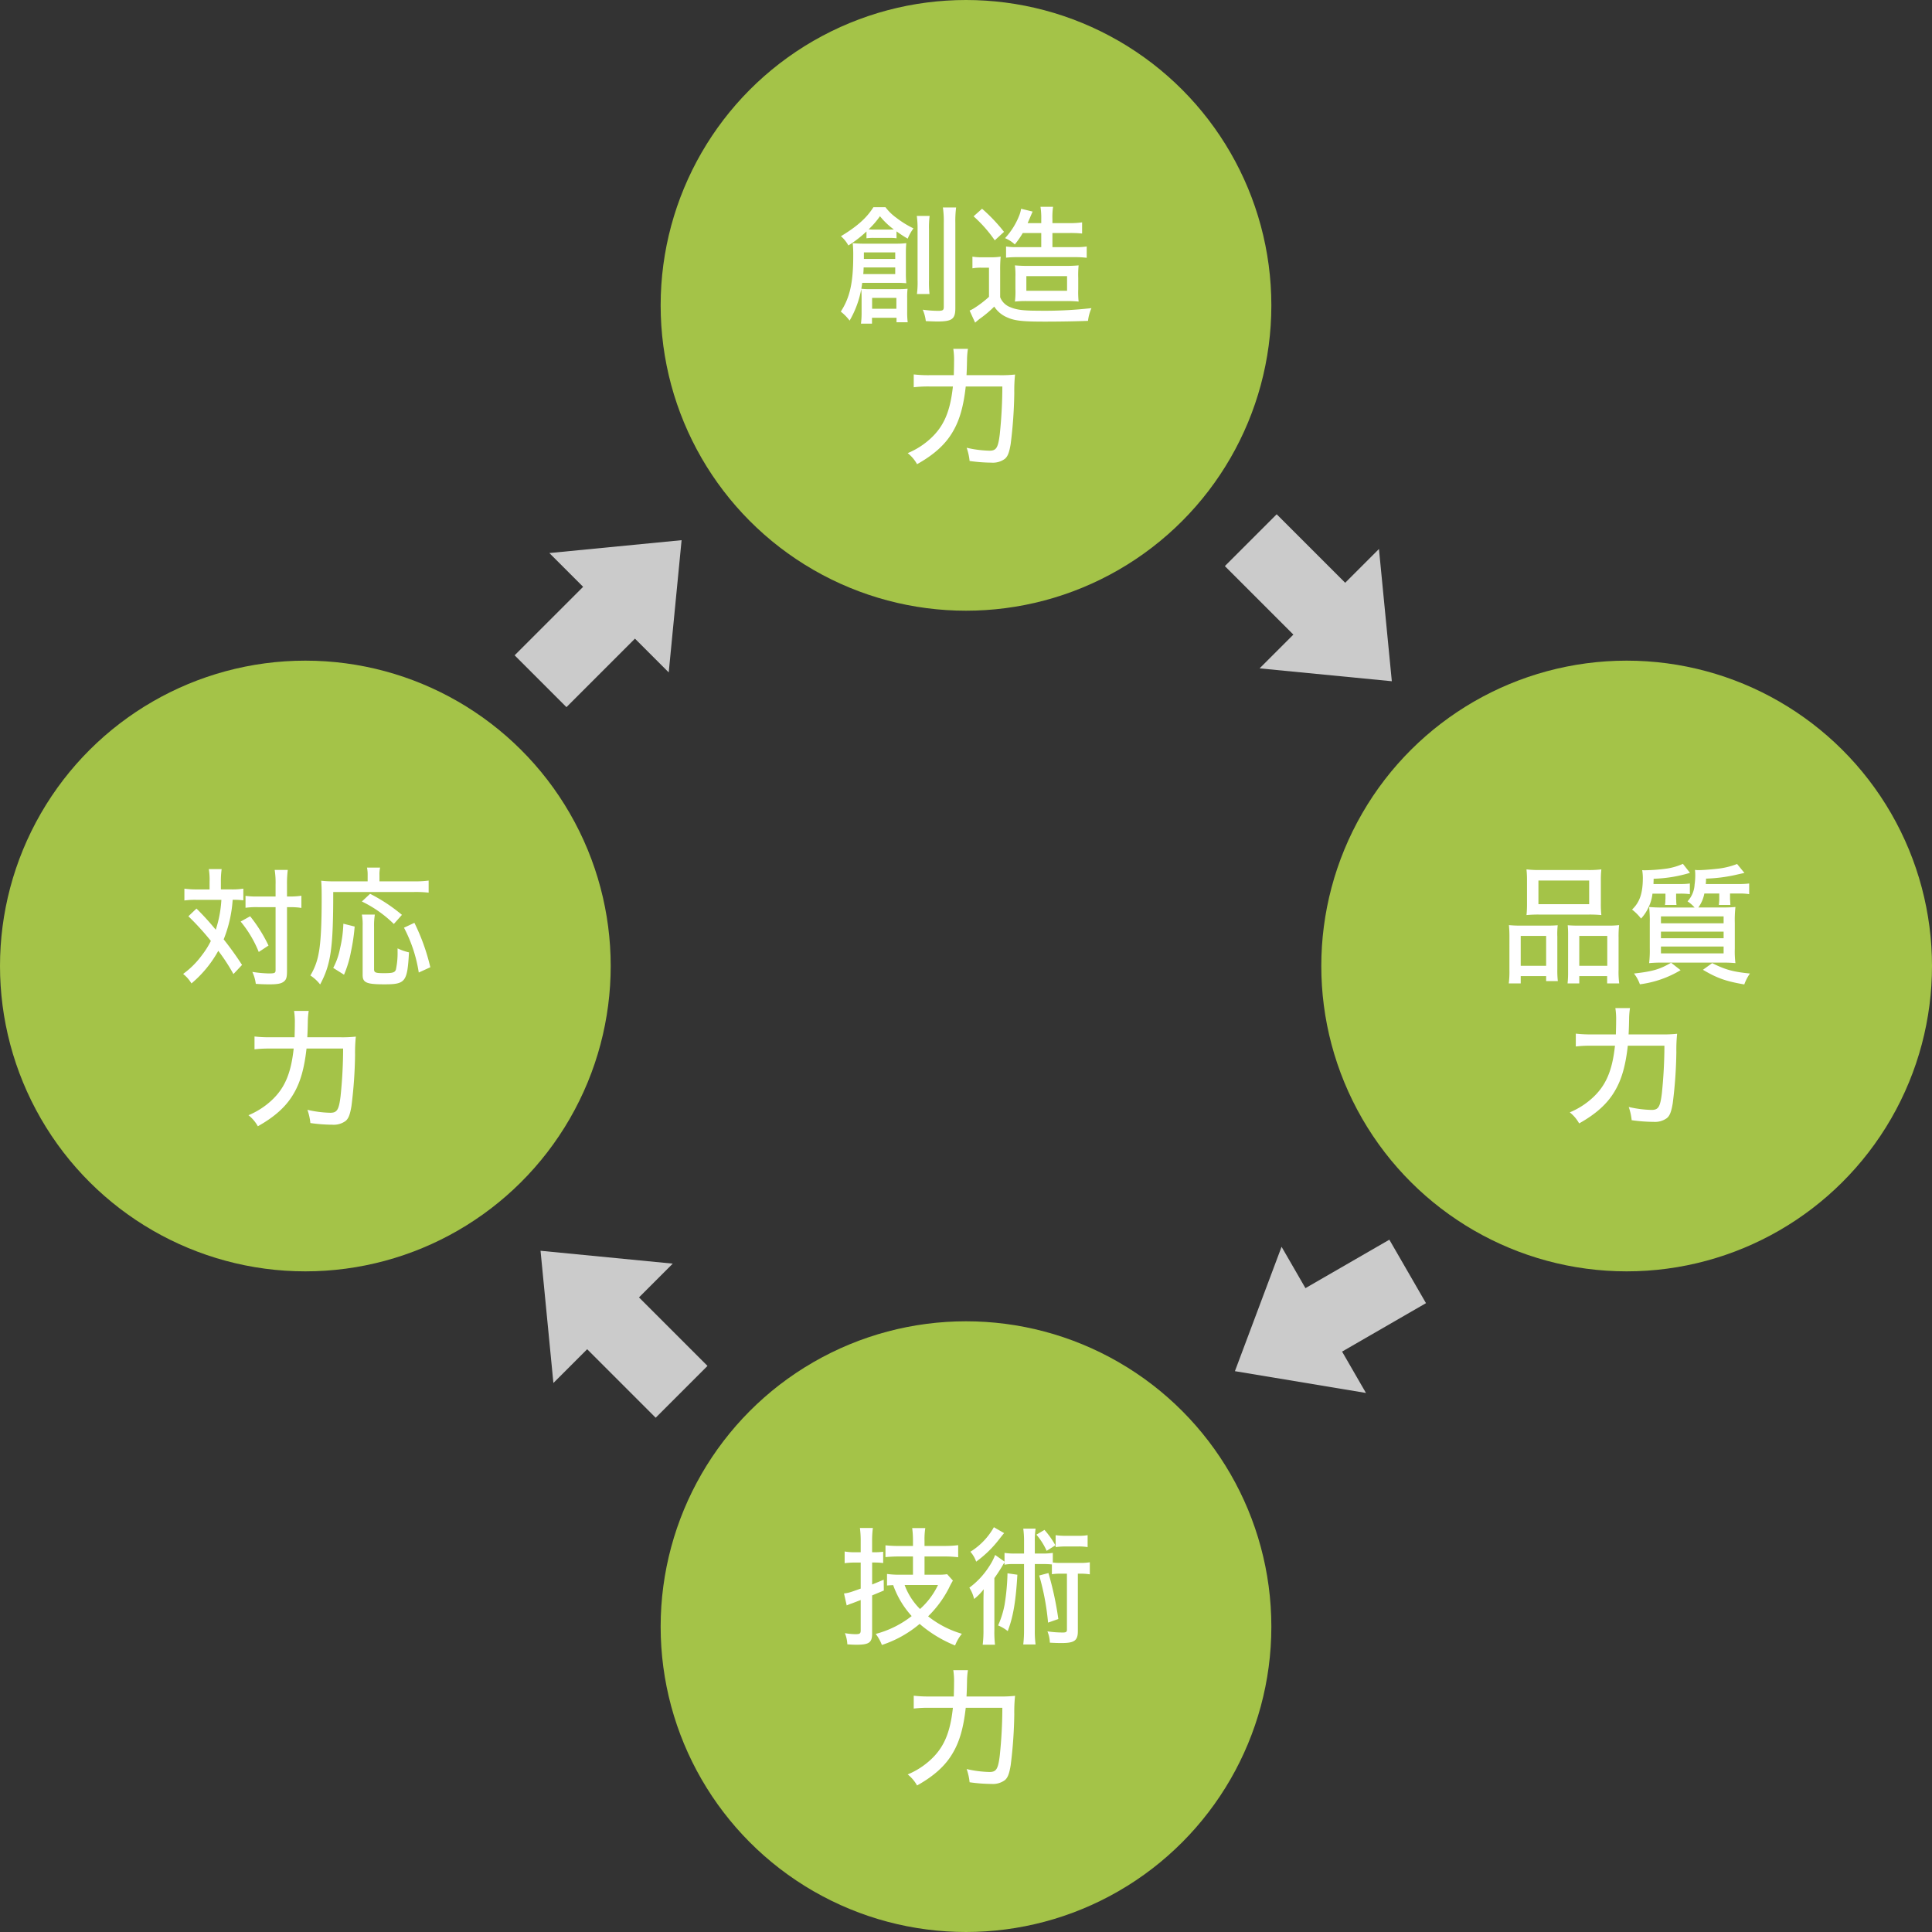<svg xmlns="http://www.w3.org/2000/svg" width="677" height="677" viewBox="0 0 677 677">
  <rect x="0" y="0" width="677" height="677" fill="#333333" stroke="none"/>
  <g id="グループ_2" data-name="グループ 2" transform="translate(-791.5 -86)">
    <circle id="楕円形_2" data-name="楕円形 2" cx="107" cy="107" r="107" transform="translate(1468.5 317.5) rotate(90)" fill="#a4c348"/>
    <circle id="楕円形_3" data-name="楕円形 3" cx="107" cy="107" r="107" transform="translate(1005.5 317.5) rotate(90)" fill="#a4c348"/>
    <path id="パス_3" data-name="パス 3" d="M129.592,62.409,93.643,32.835V49.57H59.692V75.248H93.643V91.983Z" transform="translate(1231.708 188.948) rotate(45)" fill="#cbcbcb"/>
    <path id="パス_6" data-name="パス 6" d="M129.592,62.409,93.643,32.835V49.57H59.692V75.248H93.643V91.983Z" transform="translate(894.574 322.792) rotate(-45)" fill="#cbcbcb"/>
    <path id="パス_4" data-name="パス 4" d="M129.592,62.409,93.643,32.835V49.57H59.692V75.248H93.643V91.983Z" transform="translate(1367.667 555.727) rotate(150)" fill="#cbcbcb"/>
    <path id="パス_5" data-name="パス 5" d="M129.592,62.409,93.643,32.835V49.57H59.692V75.248H93.643V91.983Z" transform="translate(1028.417 660.052) rotate(-135)" fill="#cbcbcb"/>
    <circle id="楕円形_4" data-name="楕円形 4" cx="107" cy="107" r="107" transform="translate(1237 763) rotate(180)" fill="#a4c348"/>
    <circle id="楕円形_5" data-name="楕円形 5" cx="107" cy="107" r="107" transform="translate(1237 300) rotate(180)" fill="#a4c348"/>
    <path id="パス_9" data-name="パス 9" d="M-34.875-26.5a18.9,18.9,0,0,1,2.61-.135h5.4a19.743,19.743,0,0,1,2.52.135v-2.43A42.454,42.454,0,0,0-20.43-26.37a15.952,15.952,0,0,1,2.025-3.6,33.812,33.812,0,0,1-6.03-3.735,17.4,17.4,0,0,1-3.78-3.69h-4.23c-2.34,3.735-5.715,6.75-11.385,10.17a11.343,11.343,0,0,1,2.61,3.24,40.672,40.672,0,0,0,6.345-4.905Zm2.7-3.06a12.99,12.99,0,0,1-1.935-.09,28.829,28.829,0,0,0,3.96-4.59,25.339,25.339,0,0,0,4.86,4.635c-.4.045-1.035.045-1.71.045Zm7.83,30.915V2.925h3.915a27.932,27.932,0,0,1-.18-3.69V-5.58a23.591,23.591,0,0,1,.135-3.24c-1.035.09-1.89.135-3.105.135H-33.66a24.944,24.944,0,0,1-3.06-.135c.09,1.125.135,1.845.135,3.42V-.225A28.212,28.212,0,0,1-36.81,3.42h3.87V1.35ZM-32.9-5.625h8.505V-1.8H-32.9Zm15.66-28.71a32.111,32.111,0,0,1,.27,4.86V-11.88a31.186,31.186,0,0,1-.225,4.905h4.41a38.387,38.387,0,0,1-.18-4.905V-29.565a30.6,30.6,0,0,1,.225-4.77Zm-6.84,23.445c1.35,0,2.07.045,3.15.135a34.017,34.017,0,0,1-.135-3.42v-7.2c0-1.395.045-2.34.135-3.42a27.64,27.64,0,0,1-3.51.18h-10.89a40.176,40.176,0,0,1-4.365-.18,39.354,39.354,0,0,1,.18,4.455c0,9.36-1.17,14.625-4.365,19.53a17.2,17.2,0,0,1,3.1,3.15,34.334,34.334,0,0,0,4.41-13.23Zm-11.7-8.37v-2.3H-24.8v2.3Zm10.98,2.97v2.34H-36c.09-.945.09-1.17.135-2.34ZM-8.1-37.305a33.3,33.3,0,0,1,.315,5.535V-2.43c0,1.125-.36,1.35-2.025,1.35a39.645,39.645,0,0,1-5.355-.4,13.638,13.638,0,0,1,1.08,4c1.935.09,3.2.135,4.005.135,5.22,0,6.345-.855,6.345-4.68V-31.86a37.98,37.98,0,0,1,.27-5.445ZM26.37-28.35v4.95H18.09a23.283,23.283,0,0,1-4.05-.225v3.915a35.455,35.455,0,0,1,3.87-.18H38.16a31.914,31.914,0,0,1,4.14.225v-3.96a24.466,24.466,0,0,1-4.14.225H30.285v-4.95h5.9a40.755,40.755,0,0,1,4.5.18v-3.915a28.924,28.924,0,0,1-4.59.27H30.285v-1.35a24.568,24.568,0,0,1,.225-4.365H26.1a25.064,25.064,0,0,1,.27,4.365v1.35H21.6c.495-1.125,1.125-2.61,1.17-2.745a3.536,3.536,0,0,0,.18-.4c.27-.63.27-.63.405-.9l-4.05-.99a10.7,10.7,0,0,1-.585,2.205,25.266,25.266,0,0,1-5.04,8.1,10.932,10.932,0,0,1,3.42,2.2,30.243,30.243,0,0,0,2.79-4ZM34.92-4.5a42.186,42.186,0,0,1,4.545.18,31.348,31.348,0,0,1-.135-4.32v-3.915a33.764,33.764,0,0,1,.135-4.455,44.809,44.809,0,0,1-4.725.18H22a46.556,46.556,0,0,1-4.86-.18,25.72,25.72,0,0,1,.18,4.005v4.23a27.114,27.114,0,0,1-.18,4.455,35.561,35.561,0,0,1,4.23-.18ZM21.15-13.23H35.415V-8.1H21.15ZM2.655-34.2a47.377,47.377,0,0,1,7.425,8.415l3.24-2.97a58.587,58.587,0,0,0-7.695-8.1Zm-.4,18.225A16.7,16.7,0,0,1,5.4-16.2H8.055V-5.985A36.929,36.929,0,0,1,2.88-2.025a10.881,10.881,0,0,1-1.62.855L3.2,3.06C3.69,2.61,4.32,2.115,4.68,1.8A38.846,38.846,0,0,0,9.9-2.565a9.9,9.9,0,0,0,4.32,3.69C16.92,2.385,19.575,2.7,27.585,2.7c4.995,0,10.89-.09,15.165-.27a15.491,15.491,0,0,1,1.215-4.455,145.475,145.475,0,0,1-18.855.9c-4.95,0-7.425-.315-9.54-1.215a6.131,6.131,0,0,1-3.6-3.51v-9.36a45.467,45.467,0,0,1,.18-4.86,20.137,20.137,0,0,1-3.42.225H5.8A19.584,19.584,0,0,1,2.25-20.07ZM.18,21.47c.09-1.575.135-2.88.18-5.355a26.52,26.52,0,0,1,.315-3.87h-5.13a25.209,25.209,0,0,1,.27,4.455c0,1.62-.045,2.835-.09,4.77h-8.37a44.592,44.592,0,0,1-5.67-.27v4.5a43.963,43.963,0,0,1,5.58-.27H-4.59c-.945,8.82-3.2,14.04-7.965,18.36a27.169,27.169,0,0,1-7.875,4.995,13.041,13.041,0,0,1,3.285,3.87c6.03-3.375,10.035-7.02,12.6-11.52C-2.2,37.13-.855,32.27-.09,25.43H12.735a164.311,164.311,0,0,1-.9,16.74c-.585,4.725-1.215,5.76-3.6,5.76A39.023,39.023,0,0,1,.225,46.9,19.517,19.517,0,0,1,1.26,51.53a56.517,56.517,0,0,0,7.65.585,7.086,7.086,0,0,0,4.68-1.305c1.035-.855,1.575-2.25,2.07-5.265A156.88,156.88,0,0,0,16.92,27.68a54.7,54.7,0,0,1,.27-6.435,44.286,44.286,0,0,1-5.58.225Z" transform="translate(1130 196)" fill="#fff"/>
    <path id="パス_7" data-name="パス 7" d="M-18.585-21.195H-23.4a30.609,30.609,0,0,1-4.275-.27v4.05c.99-.09,1.215-.09,2.16-.135a32.065,32.065,0,0,0,6.48,10.845A34.854,34.854,0,0,1-31.635-.45a15.063,15.063,0,0,1,2.16,3.87,39.517,39.517,0,0,0,13.23-7.38A44.439,44.439,0,0,0-3.825,3.6,15.034,15.034,0,0,1-1.44-.5a34.633,34.633,0,0,1-11.835-6.12,37.984,37.984,0,0,0,7.29-9.9,25.741,25.741,0,0,1,1.4-2.61l-2.025-2.25a19.311,19.311,0,0,1-3.195.18h-4.725v-6.39h6.84a39.97,39.97,0,0,1,4.95.27v-4.23a38.728,38.728,0,0,1-4.995.27h-6.8V-33.03a25.906,25.906,0,0,1,.27-4.5h-4.59a32.432,32.432,0,0,1,.27,4.545v1.71h-4.68a43.368,43.368,0,0,1-4.95-.225v4.14a46.379,46.379,0,0,1,4.95-.225h4.68Zm8.775,3.6a26.648,26.648,0,0,1-6.3,8.415,23.245,23.245,0,0,1-5.4-8.415ZM-36.9-25.47v9.135c-4,1.44-4.185,1.485-5.85,1.71l.945,4.185c.63-.27,1.17-.5,1.845-.72.72-.27.72-.27,3.06-1.17V-1.71c0,1.125-.315,1.35-1.845,1.35a23.625,23.625,0,0,1-3.69-.36A12,12,0,0,1-41.58,3.2c1.4.09,2.115.135,3.24.135,4.365,0,5.445-.765,5.445-3.915V-13.95c1.53-.63,1.53-.63,4.1-1.71l-.045-3.78c-2.07.855-2.79,1.17-4.05,1.665V-25.47h.765a23.5,23.5,0,0,1,3.1.18v-3.96a20.492,20.492,0,0,1-3.015.18H-32.9v-4a32.65,32.65,0,0,1,.27-4.5H-37.17a34.054,34.054,0,0,1,.27,4.59v3.915h-2.07a20.425,20.425,0,0,1-3.555-.27v4.1a27.573,27.573,0,0,1,3.51-.225Zm72.27,3.915v19.62c0,.765-.315.99-1.44.99a37.276,37.276,0,0,1-5.4-.405,11.264,11.264,0,0,1,.855,3.96c1.44.09,2.835.135,4.095.135,4.5,0,5.715-.855,5.715-4.185V-21.555h.5a20.307,20.307,0,0,1,3.69.225v-4.23a19.712,19.712,0,0,1-3.69.225H33.165a19.8,19.8,0,0,1-2.745-.135v-3.375a23.657,23.657,0,0,1-4,.225h-2.3v-4.1a27.6,27.6,0,0,1,.27-4.635H20.07a32.924,32.924,0,0,1,.27,4.635v4.1H17.5a23.017,23.017,0,0,1-4-.225v3.06l-3.285-2.34A20.689,20.689,0,0,1,8.1-24.075,27.89,27.89,0,0,1,1.17-16.65a12.217,12.217,0,0,1,1.665,3.96A18.65,18.65,0,0,0,6.21-16.11c-.09,2.7-.09,3.33-.09,5.04v9.135A39,39,0,0,1,5.85,3.33h4.32a37.324,37.324,0,0,1-.225-5.175v-18.18c.765-1.035,2.07-3.015,2.745-4.185.18-.315.315-.54.4-.72a2.655,2.655,0,0,0,.405-.585v.81a15.316,15.316,0,0,1,3.15-.225h3.69V-2.025a42.37,42.37,0,0,1-.27,5.265h4.32a35.109,35.109,0,0,1-.27-5.265V-24.93h3.1a25.2,25.2,0,0,1,2.88.135v3.42a18.878,18.878,0,0,1,3.06-.18Zm-25.6-16.29a23.857,23.857,0,0,1-8.235,8.6,10.455,10.455,0,0,1,2.025,3.465,38.986,38.986,0,0,0,8.055-7.83c1.305-1.665,1.305-1.665,1.755-2.16Zm4.77,16.155a79.2,79.2,0,0,1-.99,10.845,32.311,32.311,0,0,1-2.3,7.425,13.309,13.309,0,0,1,3.375,1.98C16.515-6.39,17.46-11.79,18-21.195Zm11.115.765a87.378,87.378,0,0,1,3.1,16.515l3.6-1.26A112.969,112.969,0,0,0,28.89-21.78Zm-.99-14.31a23.664,23.664,0,0,1,3.6,5.67L31.32-31.5A30.092,30.092,0,0,0,27.5-36.9Zm17.955.18a18.235,18.235,0,0,1-3.465.225H34.875a23.4,23.4,0,0,1-3.465-.225v4.185a25.116,25.116,0,0,1,3.42-.225h4.32a19.118,19.118,0,0,1,3.465.225ZM.18,21.47c.09-1.575.135-2.88.18-5.355a26.52,26.52,0,0,1,.315-3.87h-5.13a25.209,25.209,0,0,1,.27,4.455c0,1.62-.045,2.835-.09,4.77h-8.37a44.592,44.592,0,0,1-5.67-.27v4.5a43.963,43.963,0,0,1,5.58-.27H-4.59c-.945,8.82-3.2,14.04-7.965,18.36a27.169,27.169,0,0,1-7.875,4.995,13.041,13.041,0,0,1,3.285,3.87c6.03-3.375,10.035-7.02,12.6-11.52C-2.2,37.13-.855,32.27-.09,25.43H12.735a164.311,164.311,0,0,1-.9,16.74c-.585,4.725-1.215,5.76-3.6,5.76A39.023,39.023,0,0,1,.225,46.9,19.517,19.517,0,0,1,1.26,51.53a56.517,56.517,0,0,0,7.65.585,7.086,7.086,0,0,0,4.68-1.305c1.035-.855,1.575-2.25,2.07-5.265A156.88,156.88,0,0,0,16.92,27.68a54.7,54.7,0,0,1,.27-6.435,44.286,44.286,0,0,1-5.58.225Z" transform="translate(1130 659)" fill="#fff"/>
    <path id="パス_10" data-name="パス 10" d="M-35.415-24.39a36.189,36.189,0,0,1-.18,4.05,41.26,41.26,0,0,1,4.68-.18H-14.04a41.26,41.26,0,0,1,4.68.18,34.521,34.521,0,0,1-.18-4.095v-8.01a32.234,32.234,0,0,1,.18-3.915,34.7,34.7,0,0,1-5.085.225H-30.51A37.049,37.049,0,0,1-35.6-36.36a34.2,34.2,0,0,1,.18,3.915Zm4.005-8.055h17.775v8.28H-31.41ZM-41.58-1.215A32.755,32.755,0,0,1-41.805,3.6h4.185V1.035h8.91V2.79h4.1a32.424,32.424,0,0,1-.18-4.185v-11.34a28.217,28.217,0,0,1,.135-4.05c-1.125.09-2.115.135-3.51.135h-9.315a39.465,39.465,0,0,1-4.275-.18,41.451,41.451,0,0,1,.18,4.32Zm3.96-11.835h8.91V-2.565h-8.91Zm16.6,12.465A35.209,35.209,0,0,1-21.2,3.6h4.1V1.035h9.765V3.6H-3.1A29.9,29.9,0,0,1-3.33-1.17V-12.51a38.258,38.258,0,0,1,.18-4.32,30.283,30.283,0,0,1-3.96.18H-17.64c-1.44,0-2.43-.045-3.51-.135a35.028,35.028,0,0,1,.135,3.735ZM-17.1-13.05h9.81V-2.565H-17.1ZM13.1-27.855v1.845a2.308,2.308,0,0,1-.045.45v.63c-.045.36-.045.585-.135,1.035h4.05c-.045-.405-.045-.495-.09-.99v-.675a2.423,2.423,0,0,1-.045-.495v-1.8h1.44a24.19,24.19,0,0,1,3.375.18V-31.41a22.882,22.882,0,0,1-3.42.18H8.91c0-.72.045-.99.045-1.845a48.268,48.268,0,0,0,12.735-2.07L19.215-38.3A21.244,21.244,0,0,1,13.5-36.63a62.487,62.487,0,0,1-7.605.585,8.035,8.035,0,0,1-.945-.045,17.618,17.618,0,0,1,.225,2.655c0,5.4-1.08,8.595-3.78,11.16a17.394,17.394,0,0,1,3.15,3.15A14.229,14.229,0,0,0,7.11-22.95a14.563,14.563,0,0,0,1.44-4.905Zm14.13-3.375c.045-.675.09-.99.09-1.89a54.642,54.642,0,0,0,10.17-1.26c2.385-.54,2.385-.54,3.285-.72L38.2-38.25a26.712,26.712,0,0,1-7.29,1.71c-1.935.225-5,.45-6.165.45a8.1,8.1,0,0,1-1.3-.09c.045.585.09.945.09,1.35a22.689,22.689,0,0,1-.225,3.78,9.349,9.349,0,0,1-2.475,5.895,12.362,12.362,0,0,1,2.475,2.16H12.195a47.837,47.837,0,0,1-4.815-.18,45.251,45.251,0,0,1,.225,5.535v8.91A38.068,38.068,0,0,1,7.38-3.51a46.153,46.153,0,0,1,4.815-.18h20.61a44.529,44.529,0,0,1,4.815.18A33.2,33.2,0,0,1,37.4-8.6v-9a41.3,41.3,0,0,1,.225-5.58c-1.4.135-2.835.18-5.04.18H24.615A12.063,12.063,0,0,0,26.73-27.9h5.22v2.07c0,.45-.09,1.485-.135,1.935h4.05a4.366,4.366,0,0,1-.045-.765,7.1,7.1,0,0,1-.045-.855,1.55,1.55,0,0,1-.045-.4V-27.9h3.15a20.508,20.508,0,0,1,3.555.225V-31.41a26.6,26.6,0,0,1-3.555.18ZM11.52-19.89H33.48v2.43H11.52Zm0,5.355H33.48v2.3H11.52Zm0,5.22H33.48V-6.93H11.52Zm3.555,5.67C11.16-1.35,8.6-.585,2.07.135a13.213,13.213,0,0,1,2.07,3.78,36.874,36.874,0,0,0,14.265-4.95ZM26.235-1.17c4.95,2.925,7.965,4.005,14.49,5.13A15.877,15.877,0,0,1,42.705.135c-5.9-.585-8.685-1.35-13.23-3.645ZM.18,21.47c.09-1.575.135-2.88.18-5.355a26.52,26.52,0,0,1,.315-3.87h-5.13a25.209,25.209,0,0,1,.27,4.455c0,1.62-.045,2.835-.09,4.77h-8.37a44.592,44.592,0,0,1-5.67-.27v4.5a43.963,43.963,0,0,1,5.58-.27H-4.59c-.945,8.82-3.2,14.04-7.965,18.36a27.169,27.169,0,0,1-7.875,4.995,13.041,13.041,0,0,1,3.285,3.87c6.03-3.375,10.035-7.02,12.6-11.52C-2.2,37.13-.855,32.27-.09,25.43H12.735a164.311,164.311,0,0,1-.9,16.74c-.585,4.725-1.215,5.76-3.6,5.76A39.023,39.023,0,0,1,.225,46.9,19.517,19.517,0,0,1,1.26,51.53a56.517,56.517,0,0,0,7.65.585,7.086,7.086,0,0,0,4.68-1.305c1.035-.855,1.575-2.25,2.07-5.265A156.88,156.88,0,0,0,16.92,27.68a54.7,54.7,0,0,1,.27-6.435,44.286,44.286,0,0,1-5.58.225Z" transform="translate(1362 427)" fill="#fff"/>
    <path id="パス_8" data-name="パス 8" d="M-34.065-30.33h-4.5a31.286,31.286,0,0,1-4.32-.27v4.14a27.2,27.2,0,0,1,4.14-.225h8.82A40.874,40.874,0,0,1-31.9-16.2a92.772,92.772,0,0,0-6.75-7.425l-2.835,2.7a92.284,92.284,0,0,1,7.875,8.64,28.483,28.483,0,0,1-3.1,4.95A29.743,29.743,0,0,1-43.335-.72,12.186,12.186,0,0,1-40.41,2.61a40.4,40.4,0,0,0,9.4-11.43,66.136,66.136,0,0,1,5.31,8.145l3.015-3.2a110.19,110.19,0,0,0-6.435-8.955,45.166,45.166,0,0,0,3.15-13.86,25.358,25.358,0,0,1,3.735.18v-4.1a23.855,23.855,0,0,1-4.23.27H-30.1v-2.745a30.16,30.16,0,0,1,.27-4.365h-4.5a21.988,21.988,0,0,1,.27,4.41Zm23.13,6.21v22.1c0,.99-.36,1.125-2.43,1.125a42.258,42.258,0,0,1-5.715-.54,13.981,13.981,0,0,1,1.215,4.185c1.755.135,3.33.18,4.77.18,2.925,0,4.23-.27,5.13-1.035C-7.155,1.215-6.93.4-6.93-1.8V-24.12h.765a29.375,29.375,0,0,1,3.285.135c.63.09.63.09.99.135v-4.275a26.42,26.42,0,0,1-4.275.27H-6.93V-32.04a38.133,38.133,0,0,1,.27-5.13h-4.59a28.275,28.275,0,0,1,.315,5.13v4.185H-17.19a27.33,27.33,0,0,1-4.275-.225V-23.9a28.4,28.4,0,0,1,4.275-.225Zm-12.24,5.04A40.3,40.3,0,0,1-16.83-8.415l3.42-2.25a52.476,52.476,0,0,0-6.435-10.26Zm44.5-14.085H9.675A35.461,35.461,0,0,1,5.04-33.39c.135,1.485.18,2.88.18,6.03,0,9.45-.315,15.66-1.035,19.3A22.3,22.3,0,0,1,1.26-.18,14.038,14.038,0,0,1,4.68,2.97C8.46-4.14,9.27-9.675,9.27-29.43H37.575a39.448,39.448,0,0,1,5.13.225v-4.23a35.468,35.468,0,0,1-5.13.27H25.47V-35.28a10.946,10.946,0,0,1,.225-2.7h-4.59a12.86,12.86,0,0,1,.225,2.7ZM13.05-.45a37.62,37.62,0,0,0,2.43-8.055,68.5,68.5,0,0,0,1.3-8.82l-3.96-.99a43.151,43.151,0,0,1-1.17,8.685,24.067,24.067,0,0,1-2.385,6.8Zm6.255-21.06a19.551,19.551,0,0,1,.27,4.14V-.36c0,2.7,1.35,3.285,7.6,3.285,7.425,0,8.055-.81,8.64-11.2a19.471,19.471,0,0,1-4-1.4V-8.64a27.6,27.6,0,0,1-.585,6.39c-.36,1.035-1.125,1.26-4.095,1.26-3.06,0-3.555-.18-3.555-1.395v-14.94a23.751,23.751,0,0,1,.27-4.185Zm14.04.09a58.558,58.558,0,0,0-11.16-7.38l-2.88,2.7a41.582,41.582,0,0,1,11.2,7.875ZM43.29-3.06a72.118,72.118,0,0,0-5.58-15.57l-3.645,1.71A50.015,50.015,0,0,1,39.24-1.215ZM.18,21.47c.09-1.575.135-2.88.18-5.355a26.52,26.52,0,0,1,.315-3.87h-5.13a25.209,25.209,0,0,1,.27,4.455c0,1.62-.045,2.835-.09,4.77h-8.37a44.592,44.592,0,0,1-5.67-.27v4.5a43.963,43.963,0,0,1,5.58-.27H-4.59c-.945,8.82-3.2,14.04-7.965,18.36a27.169,27.169,0,0,1-7.875,4.995,13.041,13.041,0,0,1,3.285,3.87c6.03-3.375,10.035-7.02,12.6-11.52C-2.2,37.13-.855,32.27-.09,25.43H12.735a164.311,164.311,0,0,1-.9,16.74c-.585,4.725-1.215,5.76-3.6,5.76A39.023,39.023,0,0,1,.225,46.9,19.517,19.517,0,0,1,1.26,51.53a56.517,56.517,0,0,0,7.65.585,7.086,7.086,0,0,0,4.68-1.305c1.035-.855,1.575-2.25,2.07-5.265A156.88,156.88,0,0,0,16.92,27.68a54.7,54.7,0,0,1,.27-6.435,44.286,44.286,0,0,1-5.58.225Z" transform="translate(899 428)" fill="#fff"/>
  </g>
</svg>
